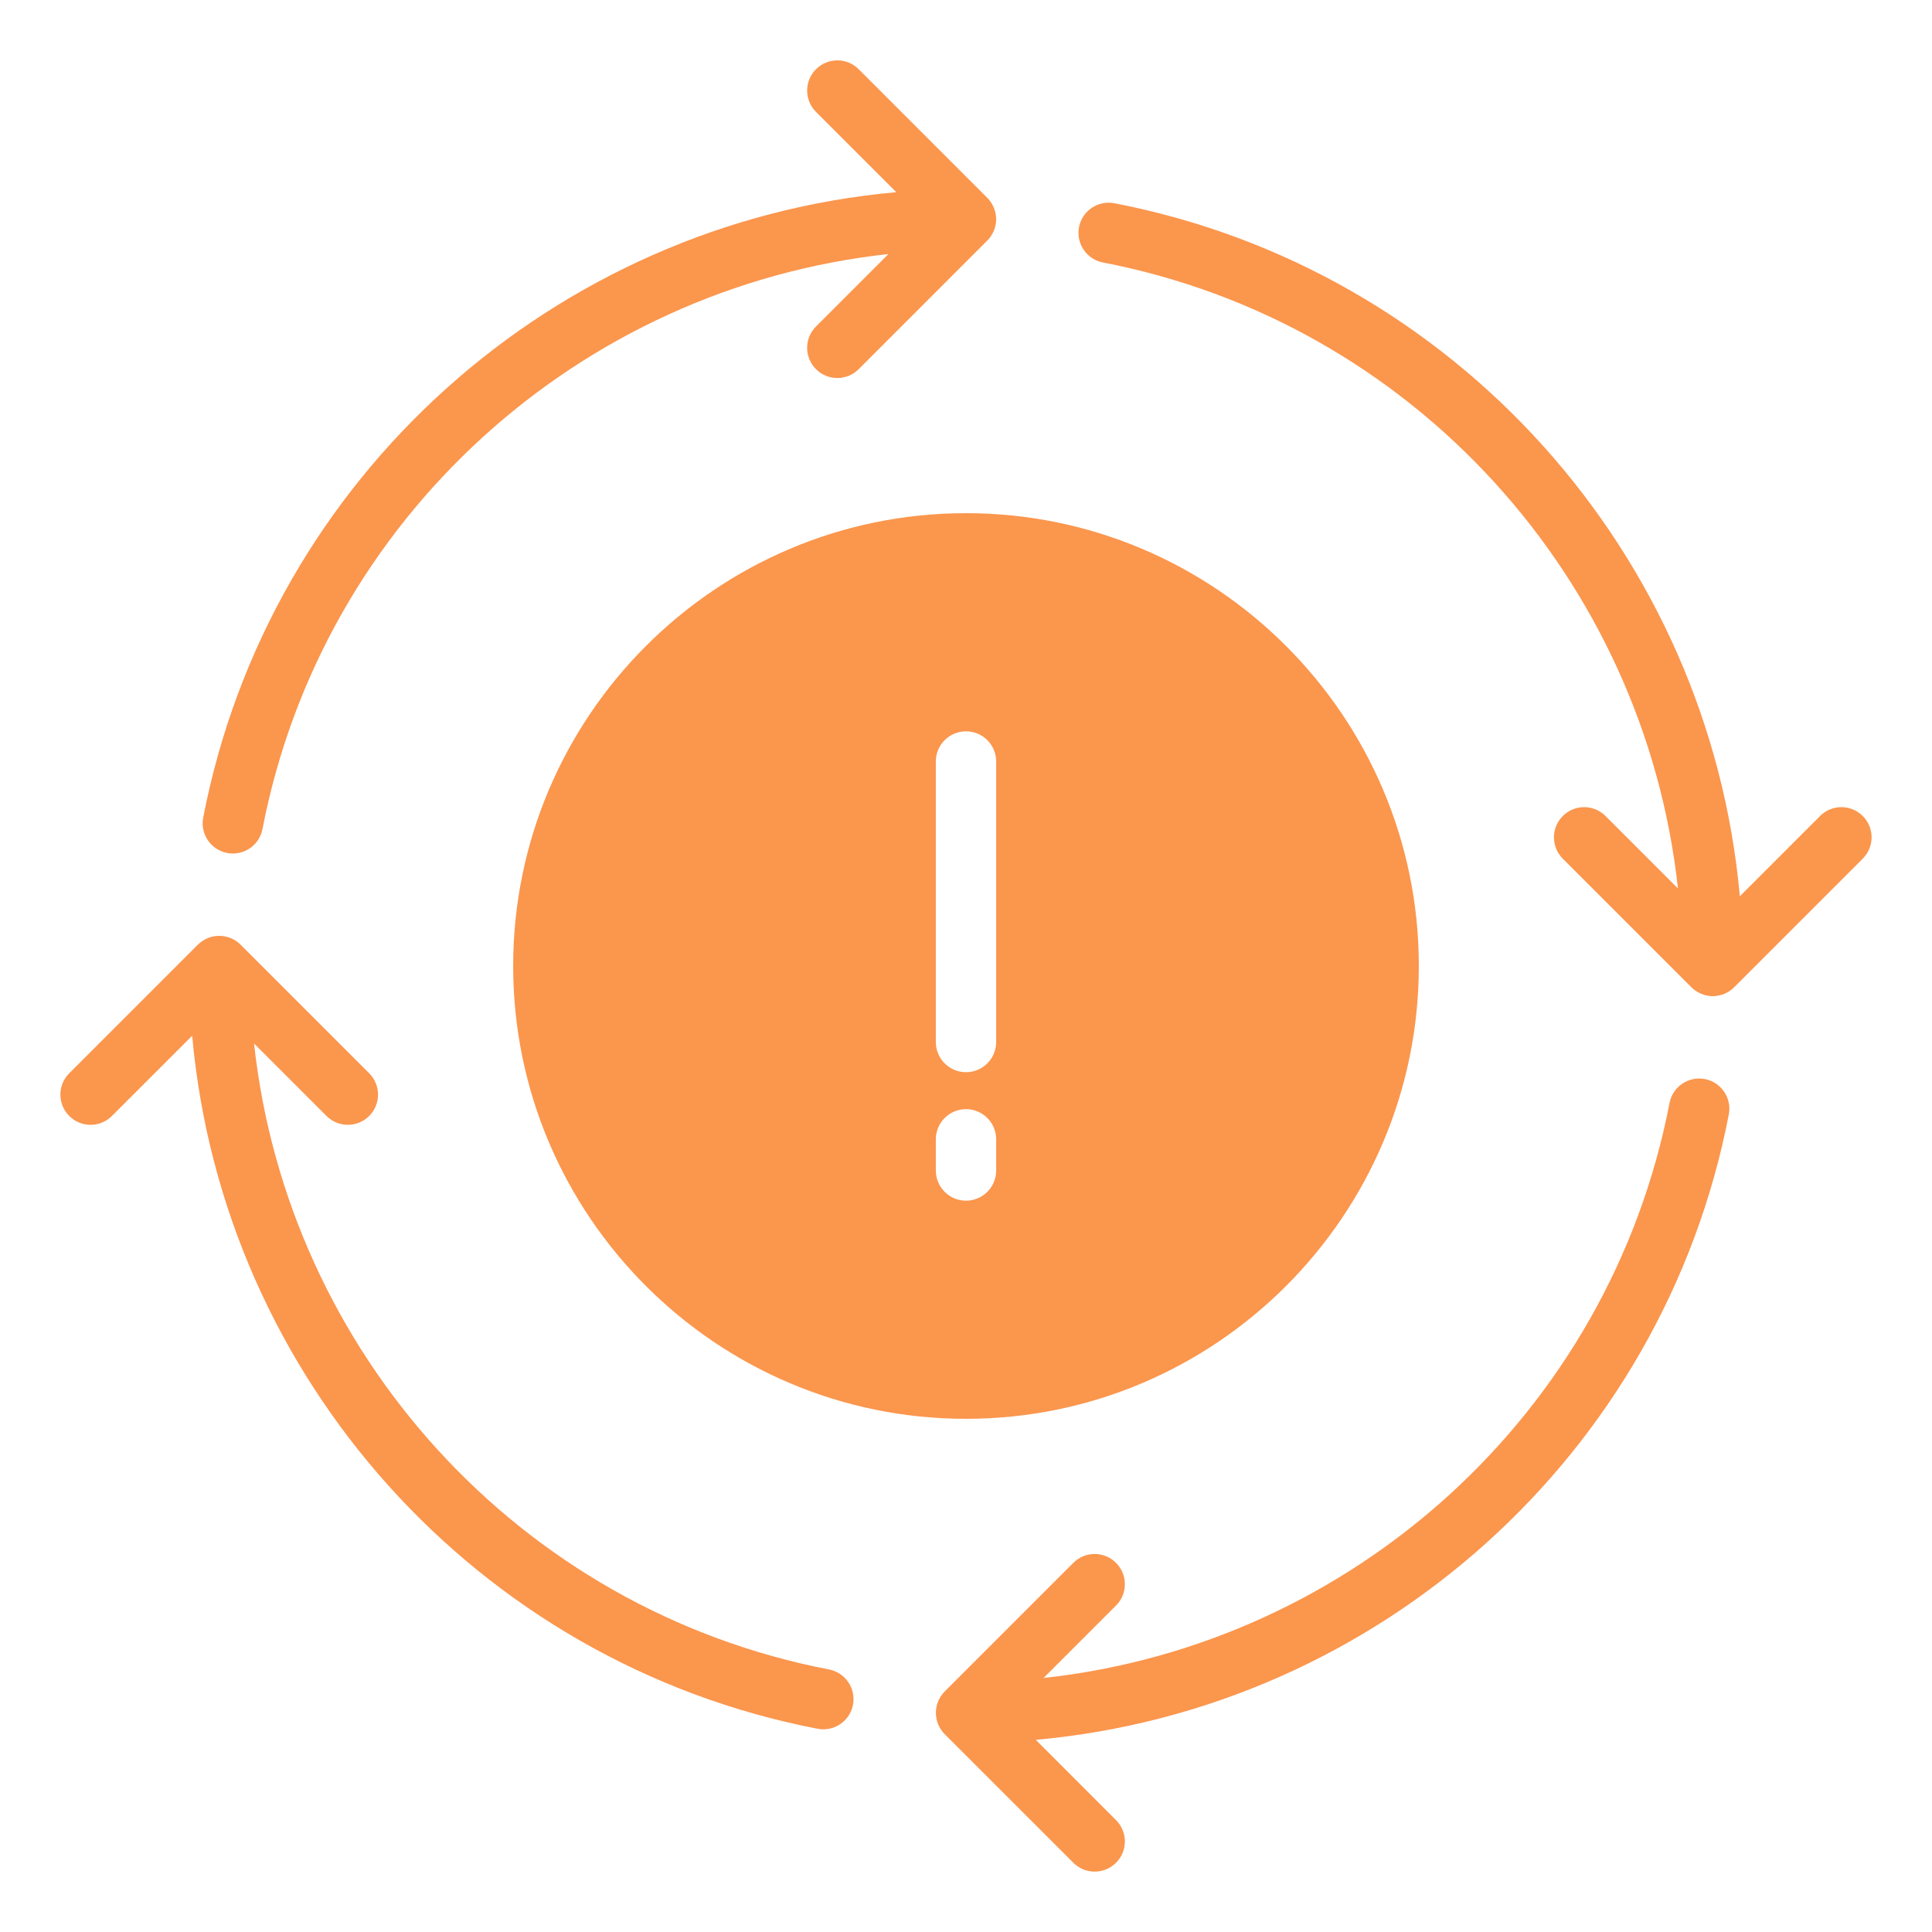 <svg width="100" height="100" viewBox="0 0 100 100" fill="none" xmlns="http://www.w3.org/2000/svg">
<path d="M89.483 57.681C89.645 56.834 89.092 56.014 88.245 55.852C87.398 55.692 86.578 56.242 86.415 57.089C83.317 73.145 70.009 85.113 54.015 86.852L57.765 83.102C58.376 82.491 58.376 81.503 57.765 80.892C57.154 80.281 56.167 80.281 55.556 80.892L48.898 87.55C48.755 87.694 48.64 87.867 48.561 88.058C48.403 88.441 48.403 88.87 48.561 89.252C48.64 89.442 48.755 89.616 48.898 89.76L55.556 96.417C55.861 96.722 56.261 96.875 56.661 96.875C57.061 96.875 57.461 96.722 57.765 96.417C58.376 95.806 58.376 94.819 57.765 94.208L53.611 90.053C71.286 88.467 86.075 75.342 89.484 57.68L89.483 57.681Z" fill="#FB964D"/>
<path d="M11.757 44.15C11.857 44.169 11.957 44.178 12.053 44.178C12.788 44.178 13.443 43.66 13.586 42.911C16.685 26.855 29.993 14.888 45.986 13.149L42.236 16.899C41.625 17.51 41.625 18.497 42.236 19.108C42.541 19.413 42.941 19.566 43.341 19.566C43.741 19.566 44.141 19.413 44.446 19.108L51.103 12.45C51.247 12.307 51.361 12.133 51.441 11.943C51.599 11.56 51.599 11.13 51.441 10.749C51.361 10.558 51.247 10.385 51.103 10.241L44.446 3.583C43.835 2.972 42.847 2.972 42.236 3.583C41.625 4.194 41.625 5.182 42.236 5.793L46.391 9.947C28.718 11.533 13.927 24.657 10.518 42.319C10.355 43.166 10.908 43.986 11.755 44.149L11.757 44.15Z" fill="#FB964D"/>
<path d="M94.207 42.237L90.053 46.392C88.467 28.717 75.342 13.928 57.679 10.519C56.834 10.356 56.014 10.909 55.85 11.756C55.687 12.603 56.24 13.423 57.087 13.586C73.143 16.684 85.111 29.992 86.85 45.986L83.1 42.236C82.489 41.625 81.501 41.625 80.89 42.236C80.279 42.847 80.279 43.834 80.89 44.445L87.548 51.103C87.692 51.247 87.865 51.361 88.056 51.44C88.246 51.52 88.45 51.561 88.653 51.561C88.856 51.561 89.059 51.519 89.25 51.44C89.44 51.361 89.614 51.247 89.757 51.103L96.415 44.445C97.026 43.834 97.026 42.847 96.415 42.236C95.804 41.625 94.817 41.625 94.206 42.236L94.207 42.237Z" fill="#FB964D"/>
<path d="M5.792 57.763L9.947 53.608C11.533 71.283 24.658 86.072 42.32 89.481C42.42 89.5 42.52 89.509 42.617 89.509C43.351 89.509 44.006 88.991 44.15 88.242C44.312 87.395 43.759 86.575 42.912 86.412C26.856 83.314 14.889 70.006 13.15 54.013L16.9 57.763C17.204 58.067 17.605 58.22 18.005 58.22C18.404 58.22 18.805 58.067 19.109 57.763C19.72 57.152 19.72 56.164 19.109 55.553L12.451 48.895C12.308 48.752 12.134 48.638 11.944 48.558C11.561 48.4 11.131 48.4 10.75 48.558C10.559 48.638 10.386 48.752 10.242 48.895L3.584 55.553C2.973 56.164 2.973 57.152 3.584 57.763C4.195 58.373 5.181 58.373 5.792 57.763Z" fill="#FB964D"/>
<path d="M50 26.562C37.077 26.562 26.562 37.077 26.562 50C26.562 62.923 37.077 73.438 50 73.438C62.923 73.438 73.438 62.923 73.438 50C73.438 37.077 62.923 26.562 50 26.562ZM51.562 60.584C51.562 61.447 50.862 62.147 50 62.147C49.138 62.147 48.438 61.447 48.438 60.584V58.972C48.438 58.109 49.138 57.409 50 57.409C50.862 57.409 51.562 58.109 51.562 58.972V60.584ZM51.562 53.934C51.562 54.797 50.862 55.497 50 55.497C49.138 55.497 48.438 54.797 48.438 53.934V39.416C48.438 38.553 49.138 37.853 50 37.853C50.862 37.853 51.562 38.553 51.562 39.416V53.934Z" fill="#FB964D"/>
</svg>
